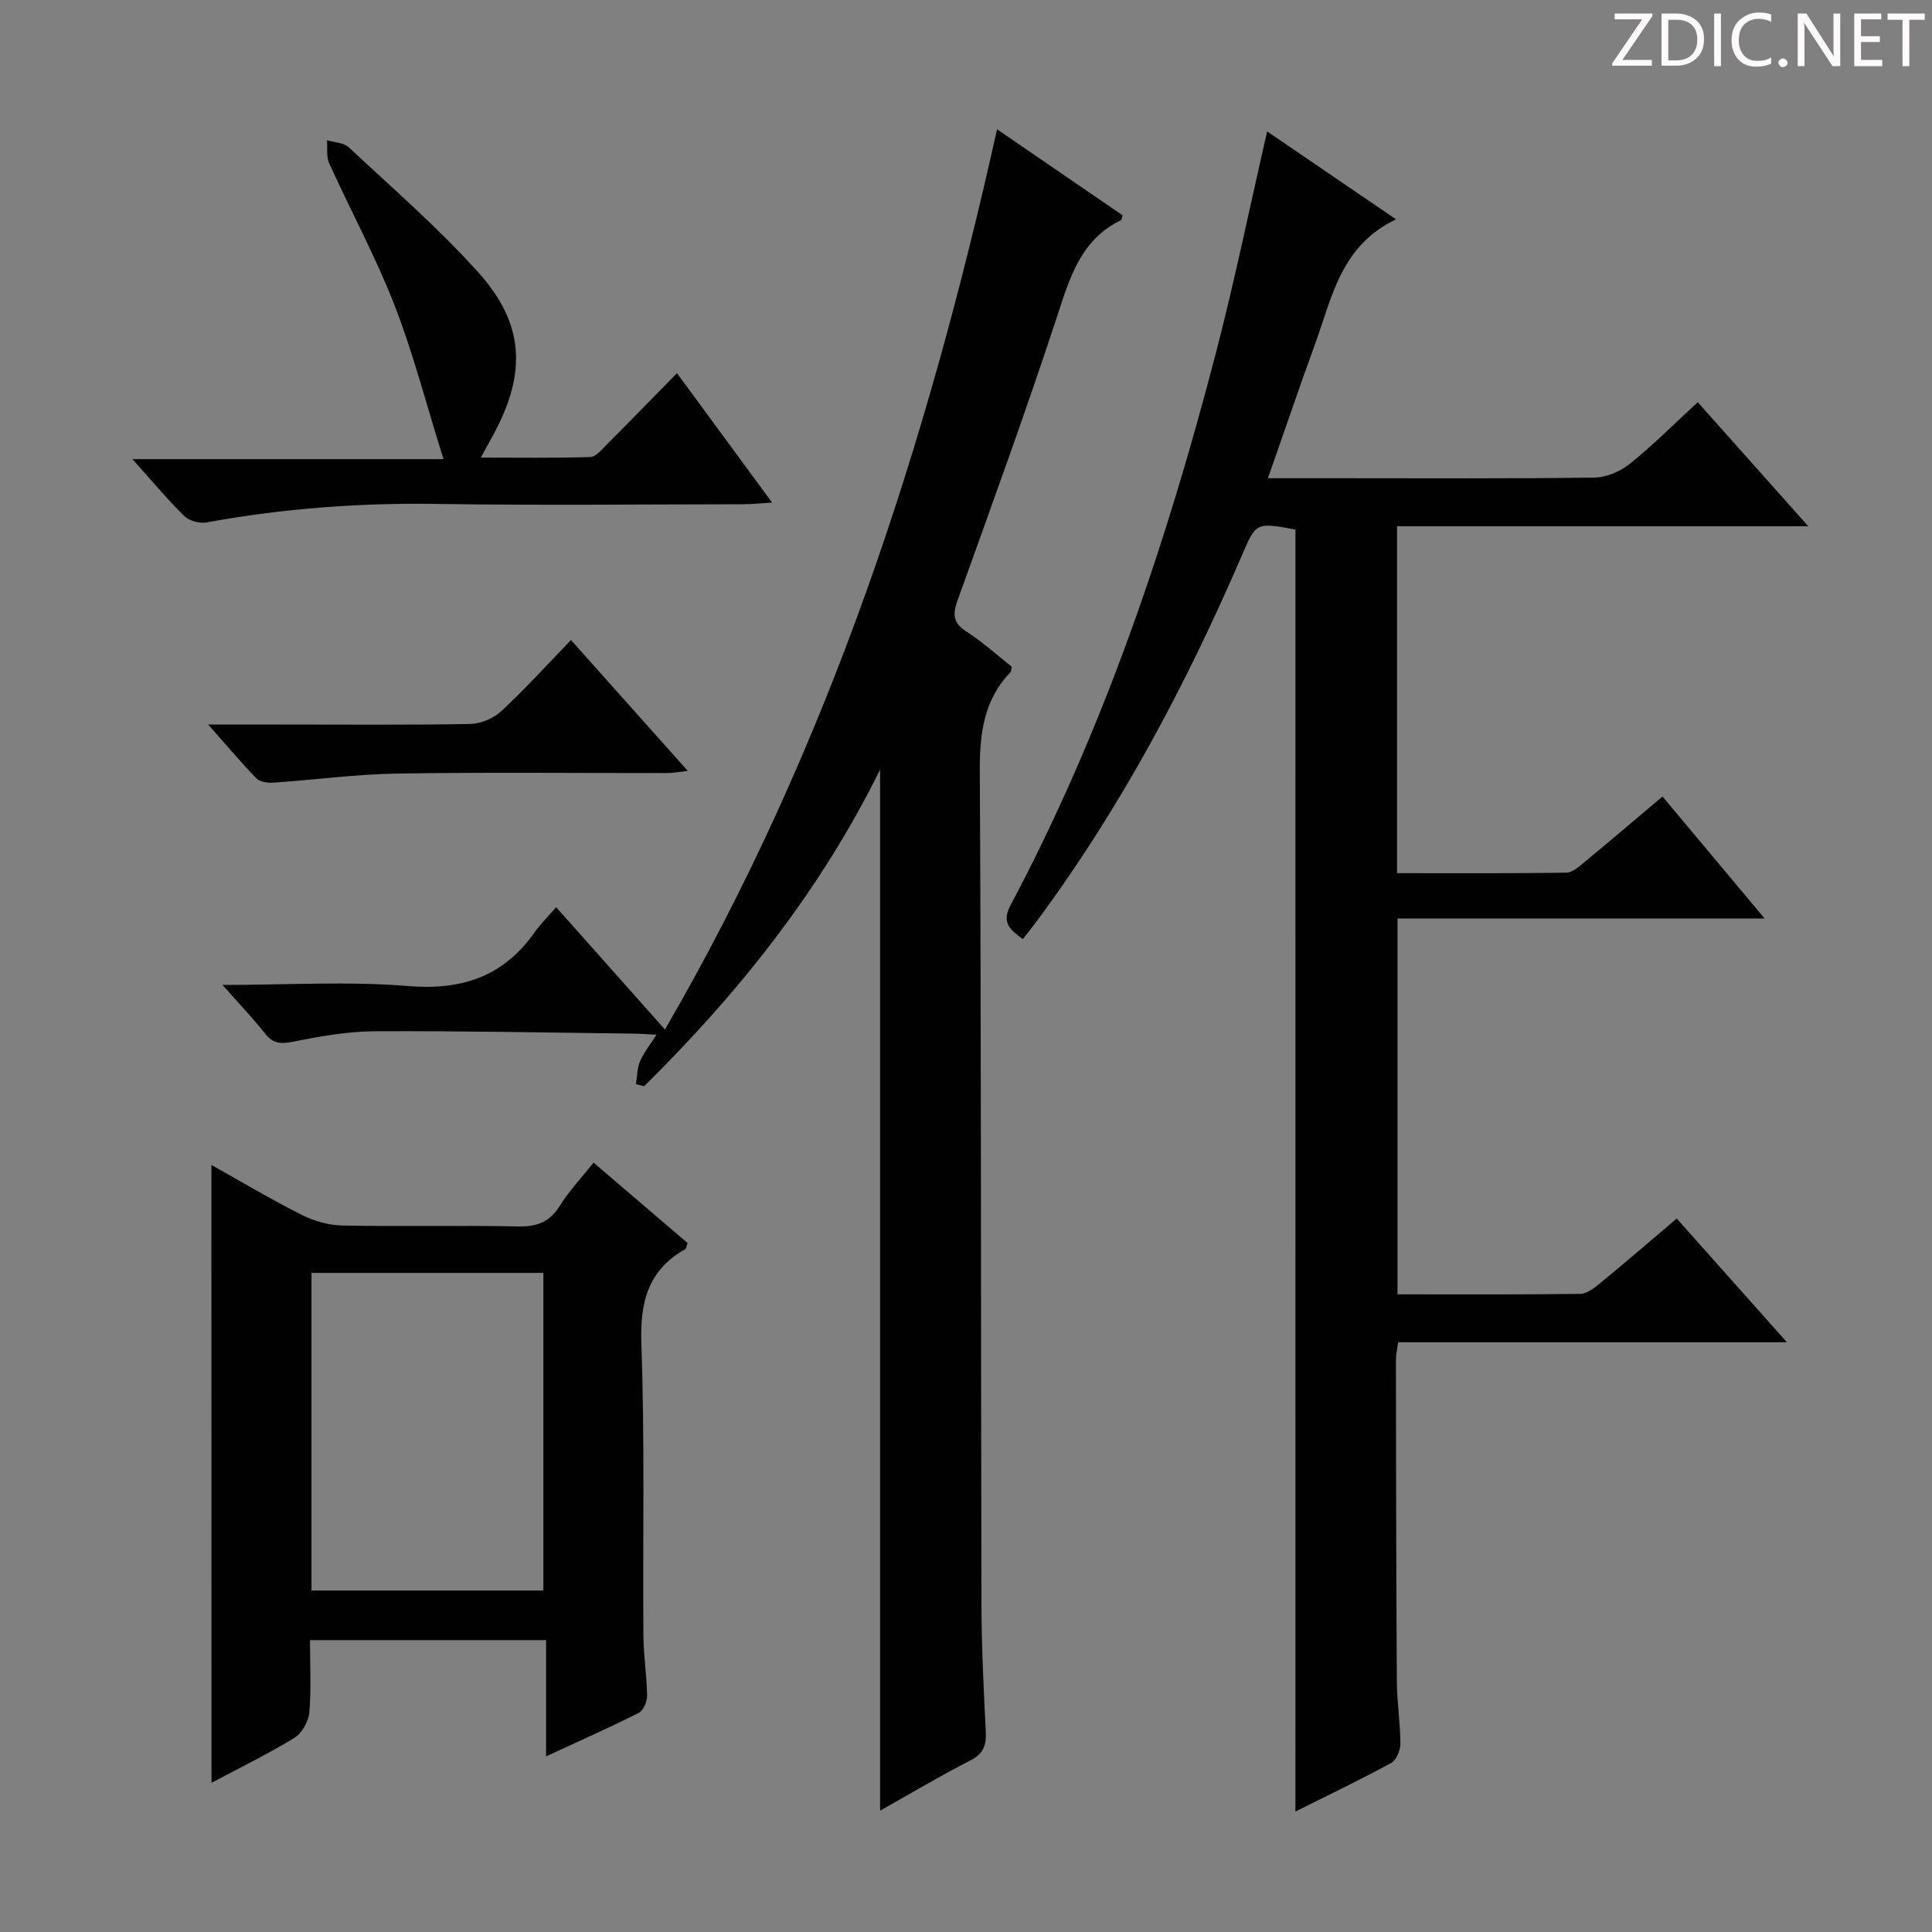 <svg enable-background="new 0 0 400 400" viewBox="0 0 400 400" xmlns="http://www.w3.org/2000/svg"><rect x="0" y="0" width="400" height="400" fill="#808080" stroke="none"/><g fill="#fcfafa"><path d="m342.2 3.2-6.3 9.2h6.1v1.2h-8.2v-.5l6.2-9.1h-5.7v-1.2h7.8v.4z"/><path d="m344 13.7v-10.9h3.1c1.6 0 3 .5 4.1 1.4 1.1 1 1.6 2.2 1.6 3.9s-.5 3-1.6 4-2.5 1.5-4.2 1.5h-3zm1.4-9.6v8.4h1.6c1.4 0 2.5-.4 3.2-1.1.8-.8 1.2-1.8 1.2-3.2s-.4-2.4-1.2-3.1-1.8-1-3.1-1z"/><path d="m356.3 2.8v10.9h-1.4v-10.9z"/><path d="m366.6 13.2c-.8.4-1.8.6-3 .6-1.6 0-2.8-.5-3.7-1.5s-1.4-2.3-1.4-3.9c0-1.7.5-3.2 1.6-4.2s2.4-1.6 4-1.6c1 0 1.9.1 2.6.4v1.5c-.8-.4-1.6-.6-2.6-.6-1.2 0-2.2.4-3 1.2s-1.1 1.9-1.1 3.3c0 1.3.4 2.3 1.1 3.1s1.6 1.1 2.8 1.1c1.1 0 2-.2 2.8-.7v1.3z"/><path d="m368.2 13c0-.3.1-.5.3-.6.2-.2.4-.3.6-.3.3 0 .5.1.7.3s.3.4.3.6-.1.5-.3.6c-.2.2-.4.3-.7.3s-.5-.1-.6-.3c-.2-.2-.3-.4-.3-.6z"/><path d="m381.1 13.7h-1.7l-5.5-8.4c-.2-.2-.3-.5-.4-.7 0 .2.1.8.1 1.5v7.6h-1.4v-10.9h1.8l5.3 8.3c.3.4.4.6.4.8 0-.3-.1-.8-.1-1.6v-7.5h1.4v10.9z"/><path d="m389.7 13.7h-5.8v-10.9h5.6v1.2h-4.2v3.5h3.9v1.2h-3.9v3.7h4.4z"/><path d="m398.4 4.1h-3.1v9.6h-1.4v-9.6h-3.1v-1.3h7.7v1.3z"/></g><path d="m268.21 109.63c-8.22-1.5-8.14-1.47-11.1 5.38-11.5 26.65-25.02 52.17-42.35 75.56-.97 1.31-1.99 2.59-2.99 3.87-2.63-1.96-4.49-3.37-2.54-7.04 19.29-36.31 32.3-75 42.59-114.64 3.86-14.88 6.95-29.96 10.53-45.55 8.36 5.7 17.03 11.62 26.68 18.2-11.44 5.45-13.25 16.18-16.77 25.85-3.28 9.01-6.37 18.09-9.75 27.75h14.56c17.66 0 35.33.11 52.98-.13 2.51-.03 5.42-1.26 7.4-2.86 4.79-3.84 9.14-8.23 14.05-12.75 7.48 8.4 14.83 16.64 22.88 25.68-28.88 0-56.87 0-85.13 0v71.83c11.82 0 23.43.07 35.04-.1 1.27-.02 2.64-1.26 3.75-2.18 5.26-4.34 10.44-8.76 16.16-13.59 6.88 8.22 13.62 16.27 21.15 25.26-25.97 0-50.81 0-76.01 0v77.81c12.63 0 25.23.07 37.84-.1 1.42-.02 2.98-1.28 4.21-2.29 5.13-4.22 10.16-8.56 15.76-13.3 7.47 8.39 14.78 16.6 22.81 25.61-27.47 0-53.85 0-80.49 0-.2 1.51-.46 2.61-.46 3.7.03 22.16.05 44.32.19 66.48.03 4.31.72 8.62.74 12.93.01 1.36-.83 3.4-1.91 3.99-6.51 3.54-13.21 6.74-19.83 10.06.01-88.72.01-177.07.01-265.43z" fill="#010102"/><path d="m206.43 26.77c8.98 6.15 17.56 12.03 25.98 17.8-.2.71-.2.95-.3 1-8.32 4.03-10.59 11.81-13.22 19.85-6.48 19.73-13.58 39.25-20.61 58.79-1.06 2.94-1.03 4.74 1.83 6.57 3.34 2.13 6.31 4.85 9.34 7.24-.1.57-.05.97-.23 1.15-5.61 5.8-6.4 12.8-6.36 20.59.3 57.49.21 114.98.34 172.47.02 8.81.47 17.62.9 26.43.14 2.8-.59 4.48-3.24 5.84-6.18 3.17-12.16 6.73-18.65 10.38 0-71.88 0-143.16 0-215.53-12.53 25.35-29.47 46.39-48.85 65.54-.56-.14-1.13-.28-1.69-.42.26-1.59.23-3.3.84-4.74.75-1.77 2.02-3.32 3.41-5.51-2.02-.1-3.43-.21-4.85-.22-17.81-.21-35.63-.58-53.44-.49-5.59.03-11.23 1.02-16.74 2.13-2.59.52-4.28.55-6.02-1.66-2.52-3.21-5.37-6.16-8.81-10.06 13.59 0 26.09-.79 38.43.23 11.16.92 19.72-1.96 26.17-11.09 1.24-1.76 2.8-3.29 4.49-5.23 7.67 8.63 14.81 16.66 22.52 25.32 33.92-58.35 54.2-120.95 68.76-186.38z" fill="#010102"/><path d="m43.77 241.19c6.21 3.47 12.33 7.13 18.68 10.33 2.55 1.28 5.58 2.15 8.42 2.21 12.15.24 24.32-.06 36.47.19 3.93.08 6.54-.98 8.63-4.37 1.82-2.95 4.27-5.51 6.92-8.84 6.62 5.66 13.09 11.19 19.47 16.65-.25.68-.28 1.14-.5 1.27-7.72 4.37-9.37 10.97-9.07 19.57.71 20.13.27 40.3.42 60.45.03 4.14.71 8.28.76 12.43.02 1.21-.76 3.06-1.72 3.55-6.05 3.05-12.24 5.79-19.19 9.01 0-8.35 0-16.03 0-24.07-16.51 0-32.38 0-48.88 0 0 5.09.28 10.05-.14 14.96-.16 1.87-1.53 4.32-3.09 5.27-5.5 3.37-11.32 6.2-17.16 9.31-.02-42.75-.02-85.15-.02-127.92zm68.73 88.11c0-22.17 0-43.88 0-65.76-16.18 0-32.03 0-48.01 0v65.76z" fill="#010102"/><path d="m140.16 77.26c6.68 9.09 12.86 17.5 19.69 26.79-2.61.16-4.3.35-5.99.35-21.16.02-42.32.26-63.47-.07-16.03-.24-31.87.95-47.63 3.83-1.43.26-3.57-.31-4.59-1.3-3.53-3.48-6.72-7.31-10.75-11.8h64.4c-3.54-11.31-6.24-21.84-10.15-31.9-3.9-10.02-9.07-19.54-13.52-29.36-.62-1.38-.32-3.17-.45-4.77 1.52.47 3.45.49 4.5 1.46 9.1 8.51 18.57 16.71 26.87 25.95 9.55 10.63 9.95 20.83 3.11 33.49-.7 1.3-1.42 2.59-2.64 4.81 7.98 0 15.34.12 22.68-.12 1.19-.04 2.43-1.6 3.46-2.64 4.7-4.7 9.33-9.47 14.48-14.72z" fill="#010102"/><path d="m118.22 132.52c8.21 9.2 15.94 17.86 24.18 27.09-1.87.2-3.08.44-4.29.44-18.65.02-37.31-.19-55.95.11-8.53.14-17.04 1.3-25.57 1.88-1.16.08-2.77-.14-3.5-.88-3.21-3.3-6.17-6.84-9.98-11.15h15.29c12.99 0 25.98.12 38.97-.12 2.19-.04 4.81-1.16 6.43-2.66 4.97-4.63 9.54-9.67 14.42-14.71z" fill="#010102"/></svg>